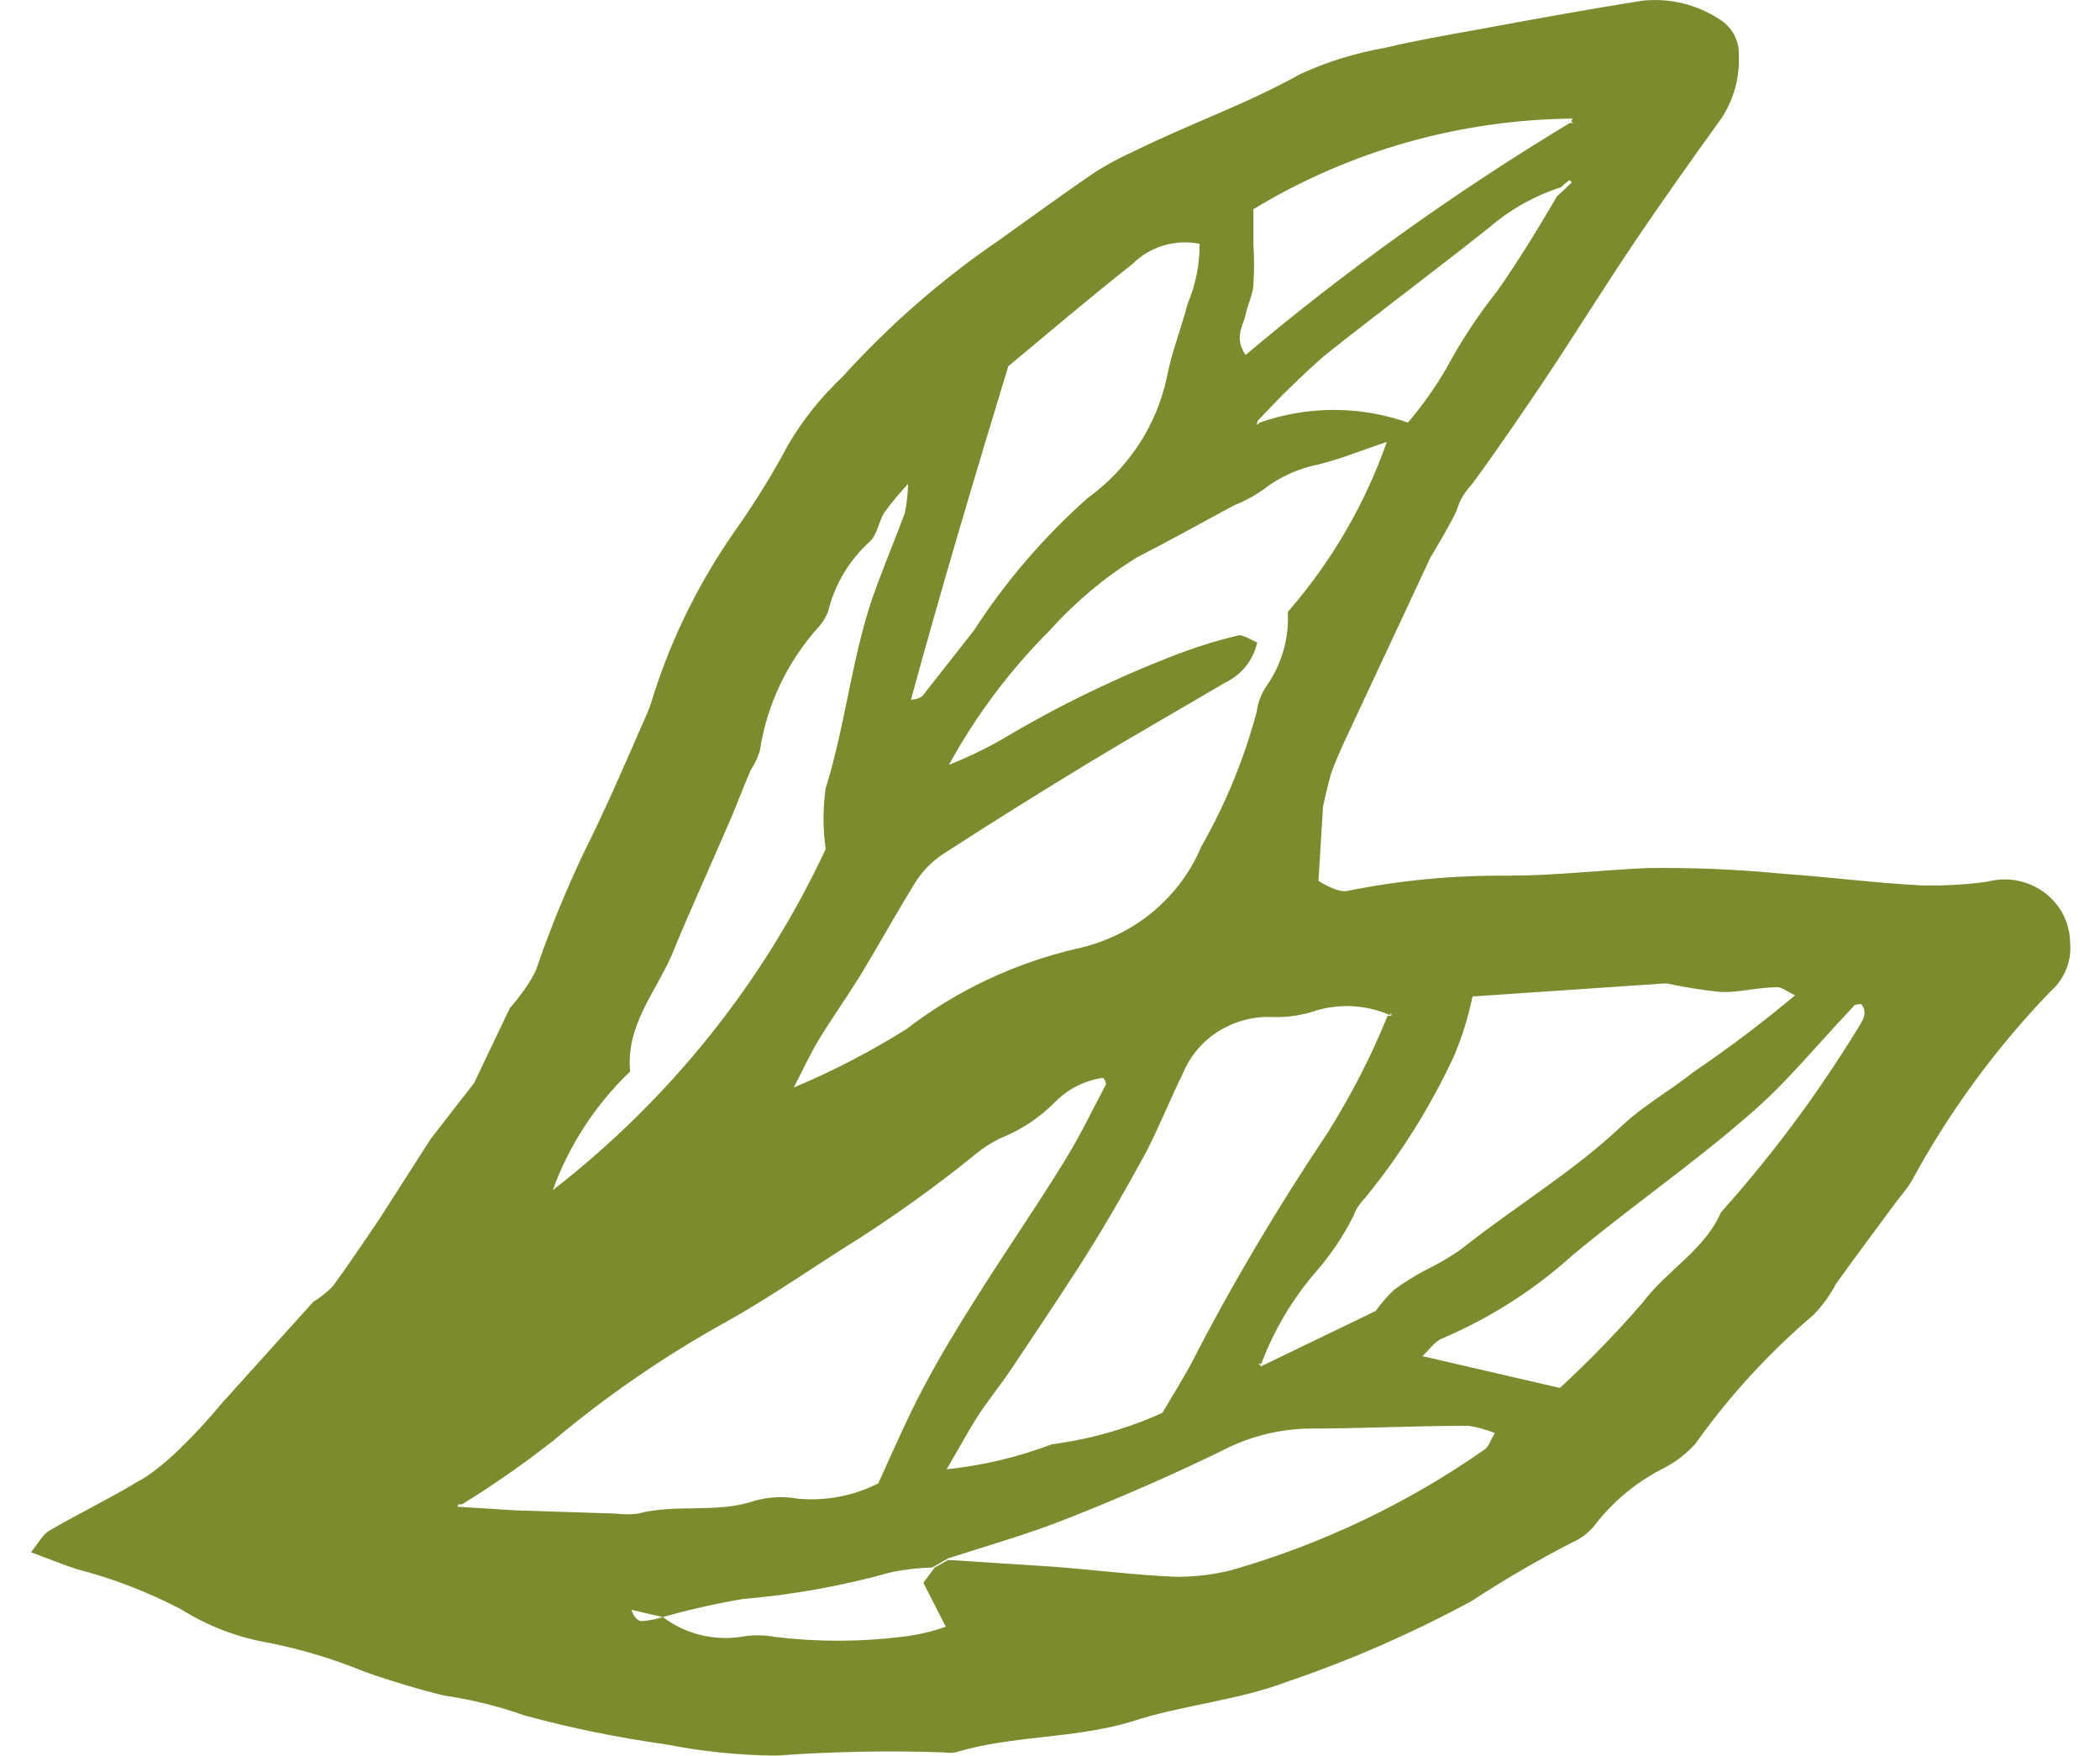 <?xml version="1.0" encoding="UTF-8"?> <svg xmlns="http://www.w3.org/2000/svg" width="67" height="56" viewBox="0 0 67 56" fill="none"><path d="M7.066 44.773L9.986 41.535C9.986 41.535 10.488 41.211 10.66 40.97C11.135 40.328 12.1 38.889 12.1 38.889L13.738 36.333L15.125 34.547L16.265 32.158C16.265 32.158 17.015 31.311 17.16 30.771C17.58 29.565 18.066 28.381 18.613 27.225C19.314 25.825 19.935 24.386 20.556 22.96C20.682 22.696 20.784 22.421 20.86 22.138C21.465 20.26 22.356 18.481 23.502 16.859C24.108 15.997 24.66 15.101 25.154 14.174C25.623 13.379 26.206 12.652 26.884 12.016C28.38 10.36 30.074 8.885 31.931 7.622C32.935 6.903 33.94 6.171 34.957 5.477C35.359 5.227 35.779 5.004 36.212 4.809C37.956 3.949 39.806 3.306 41.497 2.356C42.359 1.964 43.269 1.684 44.206 1.521C45.13 1.302 46.069 1.135 47.007 0.968C48.817 0.634 50.627 0.3 52.437 0.018C53.279 -0.064 54.124 0.14 54.828 0.596C55.035 0.715 55.205 0.887 55.319 1.093C55.433 1.299 55.487 1.531 55.476 1.765C55.508 2.467 55.319 3.161 54.934 3.756C54.009 5.04 53.097 6.325 52.225 7.61C51.208 9.113 50.257 10.654 49.253 12.157C48.499 13.275 47.746 14.379 46.954 15.458C46.74 15.679 46.581 15.944 46.49 16.234C46.398 16.523 45.637 17.784 45.637 17.784L42.858 23.731C42.858 23.731 42.567 24.373 42.462 24.695C42.36 25.033 42.211 25.722 42.211 25.722L42.065 28.099C42.065 28.099 42.66 28.484 42.977 28.42C44.667 28.078 46.39 27.915 48.116 27.932C49.609 27.932 51.089 27.752 52.569 27.688C53.994 27.67 55.419 27.73 56.837 27.867C58.33 27.97 59.796 28.163 61.276 28.24C61.987 28.26 62.699 28.221 63.403 28.125C63.712 28.042 64.035 28.029 64.35 28.087C64.664 28.146 64.96 28.274 65.216 28.461C65.471 28.649 65.679 28.891 65.823 29.169C65.966 29.447 66.043 29.753 66.045 30.064C66.074 30.352 66.033 30.643 65.925 30.913C65.817 31.183 65.646 31.425 65.424 31.619C63.672 33.437 62.179 35.477 60.985 37.682C60.84 37.926 60.642 38.144 60.47 38.376C59.849 39.223 59.215 40.058 58.581 40.945C58.392 41.306 58.152 41.639 57.867 41.934C56.437 43.151 55.168 44.536 54.088 46.057C53.817 46.356 53.495 46.608 53.137 46.802C52.287 47.222 51.543 47.819 50.957 48.549C50.756 48.837 50.477 49.063 50.151 49.205C49.052 49.77 47.985 50.392 46.954 51.067C45.078 52.085 43.115 52.945 41.087 53.636C39.462 54.253 37.718 54.381 36.08 54.921C34.23 55.473 32.301 55.345 30.478 55.897C30.36 55.916 30.239 55.916 30.121 55.897C28.337 55.835 26.551 55.869 24.77 56C23.585 55.99 22.404 55.87 21.243 55.64C19.717 55.428 18.208 55.12 16.724 54.715C15.898 54.422 15.044 54.211 14.174 54.086C13.307 53.872 12.451 53.615 11.611 53.315C10.636 52.915 9.622 52.61 8.585 52.403C7.588 52.234 6.635 51.871 5.784 51.337C4.73 50.784 3.612 50.353 2.455 50.052C2.006 49.911 1.583 49.731 0.988 49.513C1.239 49.205 1.371 48.935 1.583 48.819C2.508 48.28 3.472 47.817 4.384 47.265C5.501 46.695 7.066 44.773 7.066 44.773ZM29.738 50.001C29.294 50.011 28.851 50.062 28.417 50.155C26.881 50.584 25.306 50.868 23.713 51.003C22.848 51.147 21.992 51.34 21.15 51.581L20.146 51.35C20.212 51.568 20.344 51.709 20.476 51.709C20.705 51.692 20.931 51.648 21.15 51.581C21.5 51.846 21.902 52.039 22.332 52.147C22.761 52.255 23.209 52.277 23.647 52.211C23.997 52.146 24.355 52.146 24.704 52.211C26.055 52.377 27.423 52.377 28.774 52.211C29.252 52.156 29.722 52.048 30.174 51.889L29.461 50.489L29.817 50.001L30.253 49.757L33.623 49.975C34.944 50.078 36.265 50.245 37.52 50.296C38.108 50.299 38.694 50.23 39.264 50.091C42.168 49.26 44.907 47.957 47.363 46.237C47.495 46.147 47.548 45.955 47.694 45.711C47.422 45.602 47.138 45.524 46.848 45.479C45.117 45.479 43.4 45.569 41.682 45.569C40.73 45.599 39.797 45.846 38.96 46.288C37.375 47.059 35.75 47.766 34.098 48.421C32.843 48.922 31.535 49.294 30.253 49.706L29.738 50.001ZM49.821 5.965C48.973 6.238 48.191 6.675 47.522 7.25C45.778 8.637 43.994 9.96 42.237 11.361C41.496 12.014 40.791 12.705 40.123 13.429L40.096 13.557L40.189 13.48C41.717 12.94 43.391 12.94 44.919 13.48C45.38 12.938 45.791 12.358 46.148 11.746C46.613 10.878 47.157 10.053 47.773 9.28C48.499 8.239 49.16 7.147 49.675 6.261C49.966 6.004 50.059 5.901 50.151 5.811L50.072 5.747C49.979 5.815 49.891 5.887 49.808 5.965H49.821ZM50.204 3.782C46.591 3.812 43.056 4.812 39.991 6.672C39.991 7.134 39.991 7.468 39.991 7.815C40.017 8.222 40.017 8.629 39.991 9.035C39.991 9.369 39.806 9.703 39.74 10.037C39.674 10.371 39.357 10.77 39.74 11.322C42.981 8.593 46.441 6.119 50.085 3.923H50.204C50.204 3.923 50.059 3.871 50.191 3.782H50.204ZM17.636 37.964C21.38 35.056 24.363 31.328 26.343 27.084C26.251 26.44 26.251 25.788 26.343 25.144C27.016 22.999 27.188 20.738 27.994 18.631C28.272 17.873 28.589 17.128 28.866 16.37C28.931 16.062 28.966 15.748 28.972 15.433C28.699 15.727 28.443 16.036 28.206 16.358C28.034 16.653 27.981 17.077 27.743 17.282C27.086 17.88 26.626 18.653 26.422 19.505C26.357 19.667 26.268 19.818 26.158 19.954C25.133 21.076 24.467 22.465 24.242 23.95C24.175 24.167 24.077 24.375 23.951 24.566C23.74 25.054 23.555 25.542 23.357 26.018C22.722 27.508 22.035 28.985 21.428 30.475C20.899 31.67 19.961 32.736 20.106 34.175C18.997 35.239 18.152 36.535 17.636 37.964ZM40.215 43.591L43.889 41.818C44.064 41.573 44.263 41.345 44.483 41.137C44.817 40.892 45.17 40.673 45.54 40.482C45.913 40.3 46.271 40.09 46.61 39.853C48.301 38.504 50.191 37.386 51.776 35.883C52.45 35.254 53.296 34.779 54.022 34.201C55.148 33.437 56.233 32.618 57.273 31.747C56.995 31.619 56.837 31.477 56.691 31.49C56.097 31.49 55.515 31.657 54.921 31.644C54.343 31.586 53.77 31.496 53.203 31.375C53.142 31.368 53.08 31.368 53.018 31.375L46.98 31.785C46.85 32.418 46.66 33.037 46.412 33.635C45.657 35.275 44.694 36.815 43.545 38.221C43.381 38.386 43.255 38.583 43.175 38.799C42.862 39.422 42.472 40.004 42.012 40.534C41.247 41.414 40.648 42.418 40.242 43.501H40.123C40.123 43.501 40.215 43.514 40.215 43.565V43.591ZM44.364 32.389C43.566 32.031 42.654 31.994 41.827 32.286C41.429 32.403 41.014 32.455 40.599 32.441C39.996 32.415 39.401 32.57 38.893 32.885C38.384 33.2 37.988 33.659 37.758 34.201C37.348 35.035 37.005 35.896 36.556 36.77C35.855 38.054 35.115 39.339 34.349 40.521C33.583 41.703 32.935 42.666 32.222 43.732C31.892 44.22 31.522 44.67 31.205 45.158C30.888 45.646 30.584 46.224 30.201 46.867C31.351 46.747 32.479 46.479 33.556 46.07C34.777 45.91 35.967 45.572 37.084 45.068C37.362 44.593 37.705 44.053 38.009 43.488C39.33 40.919 40.77 38.504 42.369 36.115C43.11 34.932 43.747 33.69 44.272 32.402H44.391V32.338C44.391 32.338 44.272 32.325 44.364 32.364V32.389ZM14.597 48.061L16.447 48.177L19.657 48.28C19.89 48.311 20.125 48.311 20.357 48.28C21.56 47.959 22.841 48.28 24.044 47.881C24.502 47.746 24.987 47.72 25.457 47.804C26.342 47.886 27.233 47.716 28.02 47.316C28.496 46.276 28.932 45.261 29.448 44.285C29.963 43.308 30.531 42.37 31.125 41.433C32.05 39.956 33.054 38.517 33.966 37.027C34.455 36.243 34.851 35.408 35.287 34.586C35.287 34.586 35.287 34.483 35.195 34.38C34.61 34.463 34.07 34.735 33.662 35.151C33.17 35.65 32.576 36.044 31.918 36.307C31.649 36.437 31.396 36.596 31.165 36.783C29.983 37.743 28.748 38.639 27.466 39.467C26.012 40.367 24.625 41.356 23.119 42.191C21.169 43.274 19.333 44.539 17.636 45.967C16.71 46.691 15.745 47.365 14.742 47.984H14.623L14.597 48.061ZM30.201 24.425C30.806 24.188 31.394 23.909 31.958 23.59C33.772 22.506 35.682 21.582 37.666 20.828C38.273 20.601 38.896 20.412 39.528 20.263C39.7 20.263 39.925 20.417 40.11 20.494C40.05 20.77 39.926 21.03 39.748 21.253C39.569 21.475 39.34 21.655 39.079 21.779C37.666 22.614 36.239 23.423 34.838 24.271C33.226 25.247 31.641 26.236 30.055 27.264C29.715 27.496 29.427 27.793 29.21 28.137C28.602 29.114 28.047 30.128 27.439 31.13C27.016 31.811 26.541 32.479 26.118 33.173C25.827 33.661 25.59 34.175 25.325 34.689C26.574 34.165 27.776 33.542 28.919 32.826C30.519 31.594 32.377 30.717 34.362 30.257C35.244 30.067 36.065 29.672 36.755 29.106C37.446 28.54 37.985 27.82 38.326 27.007C39.099 25.65 39.694 24.204 40.096 22.703C40.131 22.414 40.235 22.137 40.4 21.894C40.891 21.197 41.133 20.362 41.087 19.518C42.48 17.919 43.552 16.08 44.245 14.097C43.505 14.341 42.792 14.636 42.065 14.816C41.423 14.943 40.821 15.216 40.308 15.613C40.023 15.817 39.712 15.985 39.383 16.114C38.352 16.666 37.322 17.244 36.265 17.784C35.236 18.423 34.306 19.201 33.504 20.096C32.22 21.378 31.13 22.831 30.267 24.412L30.174 24.502L30.201 24.425ZM29.064 22.318C29.249 22.318 29.395 22.241 29.448 22.177L31.073 20.109C32.083 18.548 33.305 17.126 34.706 15.882C36.005 14.942 36.903 13.57 37.23 12.029C37.375 11.245 37.692 10.474 37.89 9.691C38.148 9.084 38.278 8.433 38.273 7.777C37.89 7.701 37.493 7.72 37.119 7.832C36.745 7.945 36.406 8.146 36.133 8.419C34.746 9.511 33.411 10.654 32.169 11.682C31.059 15.33 30.029 18.785 29.064 22.318ZM49.768 44.272C50.701 43.413 51.583 42.504 52.41 41.548C53.177 40.521 54.379 39.878 54.907 38.671C56.538 36.849 57.997 34.888 59.267 32.813C59.413 32.569 59.611 32.325 59.386 32.03C59.281 32.03 59.162 32.03 59.109 32.132C58.012 33.276 57.021 34.522 55.819 35.549C54.009 37.129 52.014 38.504 50.164 40.045C48.944 41.148 47.541 42.042 46.016 42.692C45.778 42.782 45.619 43.038 45.381 43.257L49.768 44.272Z" fill="#7D8A2E"></path></svg> 